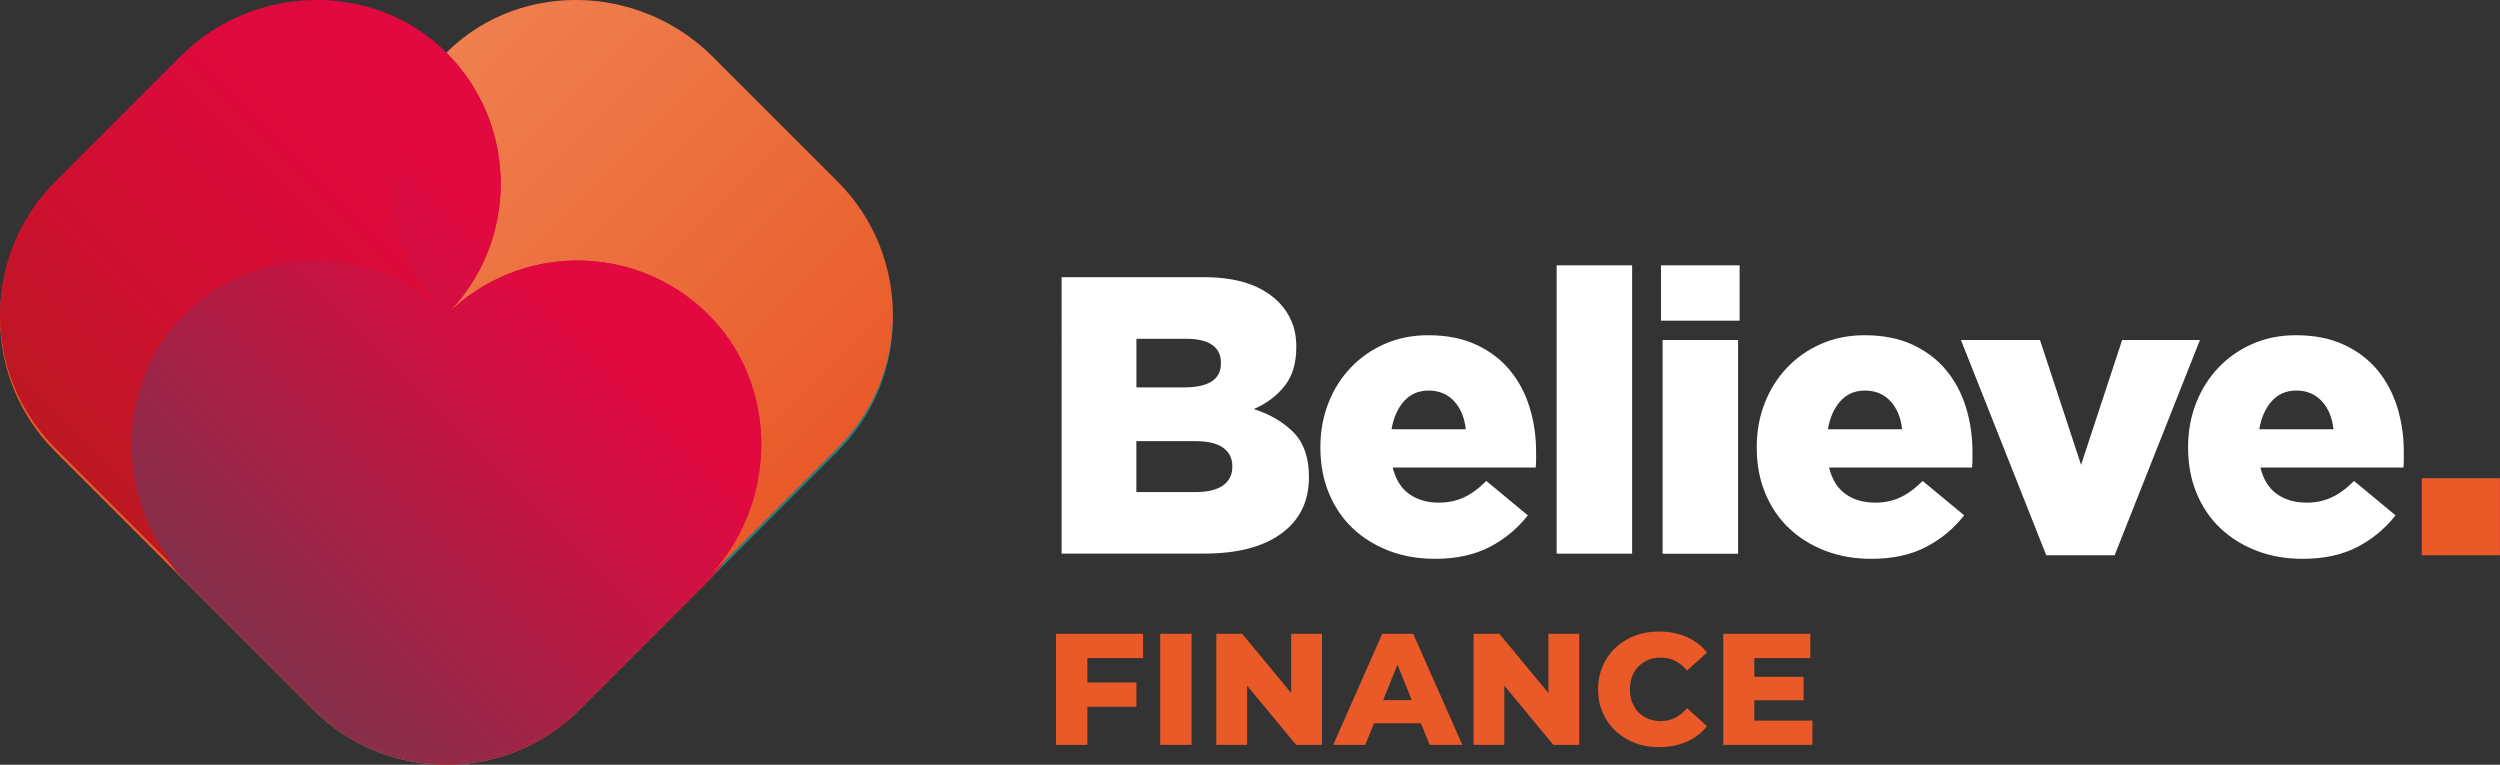 <svg xmlns="http://www.w3.org/2000/svg" xmlns:xlink="http://www.w3.org/1999/xlink" viewBox="0 0 440.53 134.75"><rect x="0" y="0" width="440.53" height="134.75" fill="#333333" stroke="none"/><defs><linearGradient id="b" x1="450.02" y1="-268.74" x2="450.02" y2="-366.75" gradientTransform="rotate(-45 735.315 309.273)" gradientUnits="userSpaceOnUse"><stop offset="0" stop-color="#287c82"/><stop offset=".05" stop-color="#2b8188"/><stop offset=".31" stop-color="#3b9aa9"/><stop offset=".57" stop-color="#47acc1"/><stop offset=".8" stop-color="#4eb7d0"/><stop offset="1" stop-color="#51bbd5"/></linearGradient><linearGradient id="c" x1="384.68" y1="-334.08" x2="482.68" y2="-334.08" gradientTransform="rotate(-45 735.315 309.273)" gradientUnits="userSpaceOnUse"><stop offset="0" stop-color="#e95a28"/><stop offset=".23" stop-color="#e55527"/><stop offset=".49" stop-color="#db4626"/><stop offset=".78" stop-color="#cb2e24"/><stop offset="1" stop-color="#bc1822"/></linearGradient><linearGradient id="a" x1="482.69" y1="-317.75" x2="384.68" y2="-317.75" gradientTransform="rotate(-45 735.315 309.273)" gradientUnits="userSpaceOnUse"><stop offset=".16" stop-color="#e20940"/><stop offset=".38" stop-color="#cd1142"/><stop offset=".84" stop-color="#972748"/><stop offset="1" stop-color="#842f4b"/></linearGradient><linearGradient id="d" x1="450.44" y1="-269.17" x2="450.44" y2="-367.18" gradientTransform="rotate(-45 735.315 309.273)" gradientUnits="userSpaceOnUse"><stop offset="0" stop-color="#e95a28"/><stop offset=".42" stop-color="#eb6b3a"/><stop offset="1" stop-color="#ef7f4f"/></linearGradient><linearGradient id="e" x1="385.1" y1="-334.51" x2="483.11" y2="-334.51" gradientTransform="rotate(-45 735.315 309.273)" gradientUnits="userSpaceOnUse"><stop offset="0" stop-color="#bc1822"/><stop offset=".32" stop-color="#ce1030"/><stop offset=".69" stop-color="#dd0a3c"/><stop offset="1" stop-color="#e20940"/></linearGradient><linearGradient id="f" x1="483.11" y1="-318.17" x2="385.1" y2="-318.17" xlink:href="#a"/></defs><path d="M187.08 48.84h24.95c3.06 0 5.68.37 7.85 1.11 2.18.74 3.98 1.83 5.42 3.27.97.97 1.74 2.11 2.29 3.41.56 1.3.83 2.78.83 4.45v.14c0 2.83-.7 5.12-2.11 6.86-1.41 1.74-3.2 3.07-5.37 4 2.98.97 5.34 2.38 7.09 4.21s2.62 4.4 2.62 7.69v.14c0 4.22-1.61 7.52-4.84 9.88-3.23 2.37-7.76 3.55-13.61 3.55h-25.13V48.84zm21.65 19.42c2.09 0 3.68-.35 4.77-1.04 1.09-.7 1.64-1.76 1.64-3.2v-.14c0-1.35-.51-2.38-1.53-3.1-1.02-.72-2.55-1.08-4.59-1.08h-8.77v8.56h8.49zm1.95 18.45c2.09 0 3.69-.38 4.8-1.15 1.11-.77 1.67-1.87 1.67-3.31v-.14c0-1.35-.53-2.41-1.6-3.2s-2.74-1.18-5.01-1.18h-10.3v8.98h10.44zM252.86 98.47c-2.97 0-5.68-.48-8.14-1.43-2.46-.95-4.58-2.27-6.37-3.97-1.79-1.69-3.18-3.75-4.18-6.16-1-2.41-1.5-5.08-1.5-8.01v-.14c0-2.74.46-5.3 1.39-7.69.93-2.39 2.24-4.48 3.93-6.26 1.69-1.79 3.7-3.19 6.02-4.21 2.32-1.02 4.87-1.53 7.66-1.53 3.25 0 6.07.56 8.46 1.67 2.39 1.11 4.36 2.61 5.92 4.49 1.55 1.88 2.72 4.06 3.48 6.54.77 2.48 1.15 5.12 1.15 7.9v1.32c0 .46-.02.93-.07 1.39h-25.2c.51 2.09 1.47 3.64 2.89 4.66 1.42 1.02 3.17 1.53 5.26 1.53 1.58 0 3.03-.3 4.35-.9 1.32-.6 2.66-1.58 4-2.92l7.31 6.06c-1.81 2.32-4.05 4.18-6.72 5.57-2.67 1.39-5.88 2.09-9.64 2.09zm5.43-22.83c-.23-2.09-.93-3.75-2.09-4.98-1.16-1.23-2.65-1.84-4.45-1.84s-3.2.62-4.32 1.84c-1.11 1.23-1.86 2.89-2.23 4.98h13.09zM274.3 46.75h13.3v50.81h-13.3V46.75zM292.69 46.75h13.85v9.75h-13.85v-9.75zm.28 13.16h13.3v37.66h-13.3V59.91zM329.75 98.47c-2.97 0-5.68-.48-8.14-1.43-2.46-.95-4.58-2.27-6.37-3.97-1.79-1.69-3.18-3.75-4.18-6.16-1-2.41-1.5-5.08-1.5-8.01v-.14c0-2.74.46-5.3 1.39-7.69.93-2.39 2.24-4.48 3.93-6.26 1.69-1.79 3.7-3.19 6.02-4.21 2.32-1.02 4.87-1.53 7.66-1.53 3.25 0 6.07.56 8.46 1.67 2.39 1.11 4.36 2.61 5.92 4.49 1.55 1.88 2.72 4.06 3.48 6.54.77 2.48 1.15 5.12 1.15 7.9v1.32c0 .46-.02.93-.07 1.39h-25.2c.51 2.09 1.47 3.64 2.89 4.66 1.42 1.02 3.17 1.53 5.26 1.53 1.58 0 3.03-.3 4.35-.9 1.32-.6 2.66-1.58 4-2.92l7.31 6.06c-1.81 2.32-4.05 4.18-6.72 5.57-2.67 1.39-5.88 2.09-9.64 2.09zm5.43-22.83c-.23-2.09-.93-3.75-2.09-4.98-1.16-1.23-2.65-1.84-4.45-1.84s-3.2.62-4.32 1.84c-1.11 1.23-1.86 2.89-2.23 4.98h13.09zM345.55 59.91h13.92l7.24 22 7.24-22h13.71l-15.04 37.94h-12.04l-15.04-37.94zM405.76 98.47c-2.97 0-5.68-.48-8.14-1.43-2.46-.95-4.58-2.27-6.37-3.97-1.79-1.69-3.18-3.75-4.18-6.16-1-2.41-1.5-5.08-1.5-8.01v-.14c0-2.74.46-5.3 1.39-7.69.93-2.39 2.24-4.48 3.93-6.26 1.69-1.79 3.7-3.19 6.02-4.21 2.32-1.02 4.87-1.53 7.66-1.53 3.25 0 6.07.56 8.46 1.67 2.39 1.11 4.36 2.61 5.92 4.49 1.55 1.88 2.72 4.06 3.48 6.54.77 2.48 1.15 5.12 1.15 7.9v1.32c0 .46-.02.93-.07 1.39h-25.2c.51 2.09 1.47 3.64 2.89 4.66 1.42 1.02 3.17 1.53 5.26 1.53 1.58 0 3.03-.3 4.35-.9 1.32-.6 2.66-1.58 4-2.92l7.31 6.06c-1.81 2.32-4.05 4.18-6.72 5.57-2.67 1.39-5.88 2.09-9.64 2.09zm5.43-22.83c-.23-2.09-.93-3.75-2.09-4.98-1.16-1.23-2.65-1.84-4.45-1.84s-3.2.62-4.32 1.84c-1.11 1.23-1.86 2.89-2.23 4.98h13.09z" fill="#fff"/><path d="M426.74 84.27h13.78v13.57h-13.78V84.27z" fill="#e95a28"/><path d="M76.38 53.56c-10.13-12.47-9.7-30.67 1.3-42.65 12.69-13.82 34.66-13.56 47.93-.29l22 22c12.96 12.96 12.96 33.96 0 46.92l-45.49 45.49c-12.96 12.96-33.96 12.96-46.92 0l-22-22c-13.27-13.27-13.54-35.24.29-47.93 11.98-11 30.18-11.43 42.65-1.3.17.14.39-.08.25-.25z" fill="url(#b)"/><path d="M78.66 56.09c12.61-12.61 32.97-12.76 45.76-.44 13.19 12.7 12.79 34.3-.16 47.25l-22.14 22.14C89.16 138 68.16 138 55.2 125.04L9.72 79.55c-12.96-12.96-12.96-33.96 0-46.92l22.13-22.14C44.8-2.46 66.39-2.86 79.1 10.33c12.32 12.79 12.17 33.15-.44 45.76z" fill="url(#c)"/><path d="M124.42 55.65c-12.79-12.32-33.15-12.17-45.76.44-12.61-12.61-32.97-12.76-45.76-.44-13.19 12.7-12.79 34.3.16 47.24l22.14 22.14c12.96 12.96 33.96 12.96 46.92 0l22.14-22.14c12.95-12.95 13.35-34.54.16-47.25zm-45.76.44c-12.76-12.76-12.76-33.44 0-46.2 12.76 12.76 12.76 33.44 0 46.2z" fill="url(#a)"/><g fill="#e95a28"><path d="M191.61 115.96v4.3h8.64v4.28h-8.64v6.71h-5.53v-19.57h15.34v4.28h-9.81zM204.44 111.68h5.53v19.57h-5.53v-19.57zM232.95 111.68v19.57h-4.56l-8.64-10.43v10.43h-5.42v-19.57h4.55l8.64 10.43v-10.43h5.42zM250.39 127.45h-8.27l-1.54 3.8h-5.65l8.64-19.57h5.45l8.66 19.57h-5.76l-1.54-3.8zm-1.62-4.08l-2.52-6.26-2.52 6.26h5.03zM278.28 111.68v19.57h-4.56l-8.64-10.43v10.43h-5.42v-19.57h4.55l8.64 10.43v-10.43h5.42zM286.85 130.34c-1.63-.87-2.91-2.07-3.84-3.62-.93-1.55-1.4-3.3-1.4-5.25s.47-3.71 1.4-5.26c.93-1.55 2.21-2.75 3.84-3.62 1.63-.87 3.47-1.3 5.52-1.3 1.79 0 3.4.32 4.84.95s2.63 1.55 3.58 2.74l-3.52 3.19c-1.27-1.53-2.8-2.29-4.61-2.29-1.06 0-2.01.23-2.83.7a4.88 4.88 0 00-1.93 1.97c-.46.85-.68 1.82-.68 2.92s.23 2.07.68 2.92c.46.85 1.1 1.51 1.93 1.97.83.47 1.77.7 2.83.7 1.81 0 3.34-.76 4.61-2.29l3.52 3.19c-.95 1.19-2.14 2.11-3.58 2.74s-3.05.95-4.84.95c-2.05 0-3.89-.43-5.52-1.3zM319.37 126.97v4.28h-15.71v-19.57H319v4.28h-9.87v3.3h8.69v4.14h-8.69v3.58h10.23z"/></g><g><path d="M76.38 52.95c-10.13-12.47-9.7-30.67 1.3-42.65 12.69-13.82 34.66-13.56 47.93-.29l22 22c12.96 12.96 12.96 33.96 0 46.92l-45.49 45.49c-12.96 12.96-33.96 12.96-46.92 0l-22-22c-13.27-13.27-13.54-35.24.29-47.93 11.98-11 30.18-11.43 42.65-1.3.17.14.39-.08.25-.25z" fill="url(#d)"/><path d="M78.66 55.48c12.61-12.61 32.97-12.76 45.76-.44 13.19 12.7 12.79 34.3-.16 47.25l-22.14 22.14c-12.96 12.96-33.96 12.96-46.92 0L9.72 78.94c-12.96-12.96-12.96-33.96 0-46.92L31.85 9.88C44.8-3.07 66.39-3.47 79.1 9.72c12.32 12.79 12.17 33.15-.44 45.76z" fill="url(#e)"/><path d="M124.42 55.04c-12.79-12.32-33.15-12.17-45.76.44-12.61-12.61-32.97-12.76-45.76-.44-13.19 12.7-12.79 34.3.16 47.24l22.14 22.14c12.96 12.96 33.96 12.96 46.92 0l22.14-22.14c12.95-12.95 13.35-34.54.16-47.25zm-45.76.44c-12.76-12.76-12.76-33.44 0-46.2 12.76 12.76 12.76 33.44 0 46.2z" fill="url(#f)"/></g></svg>
